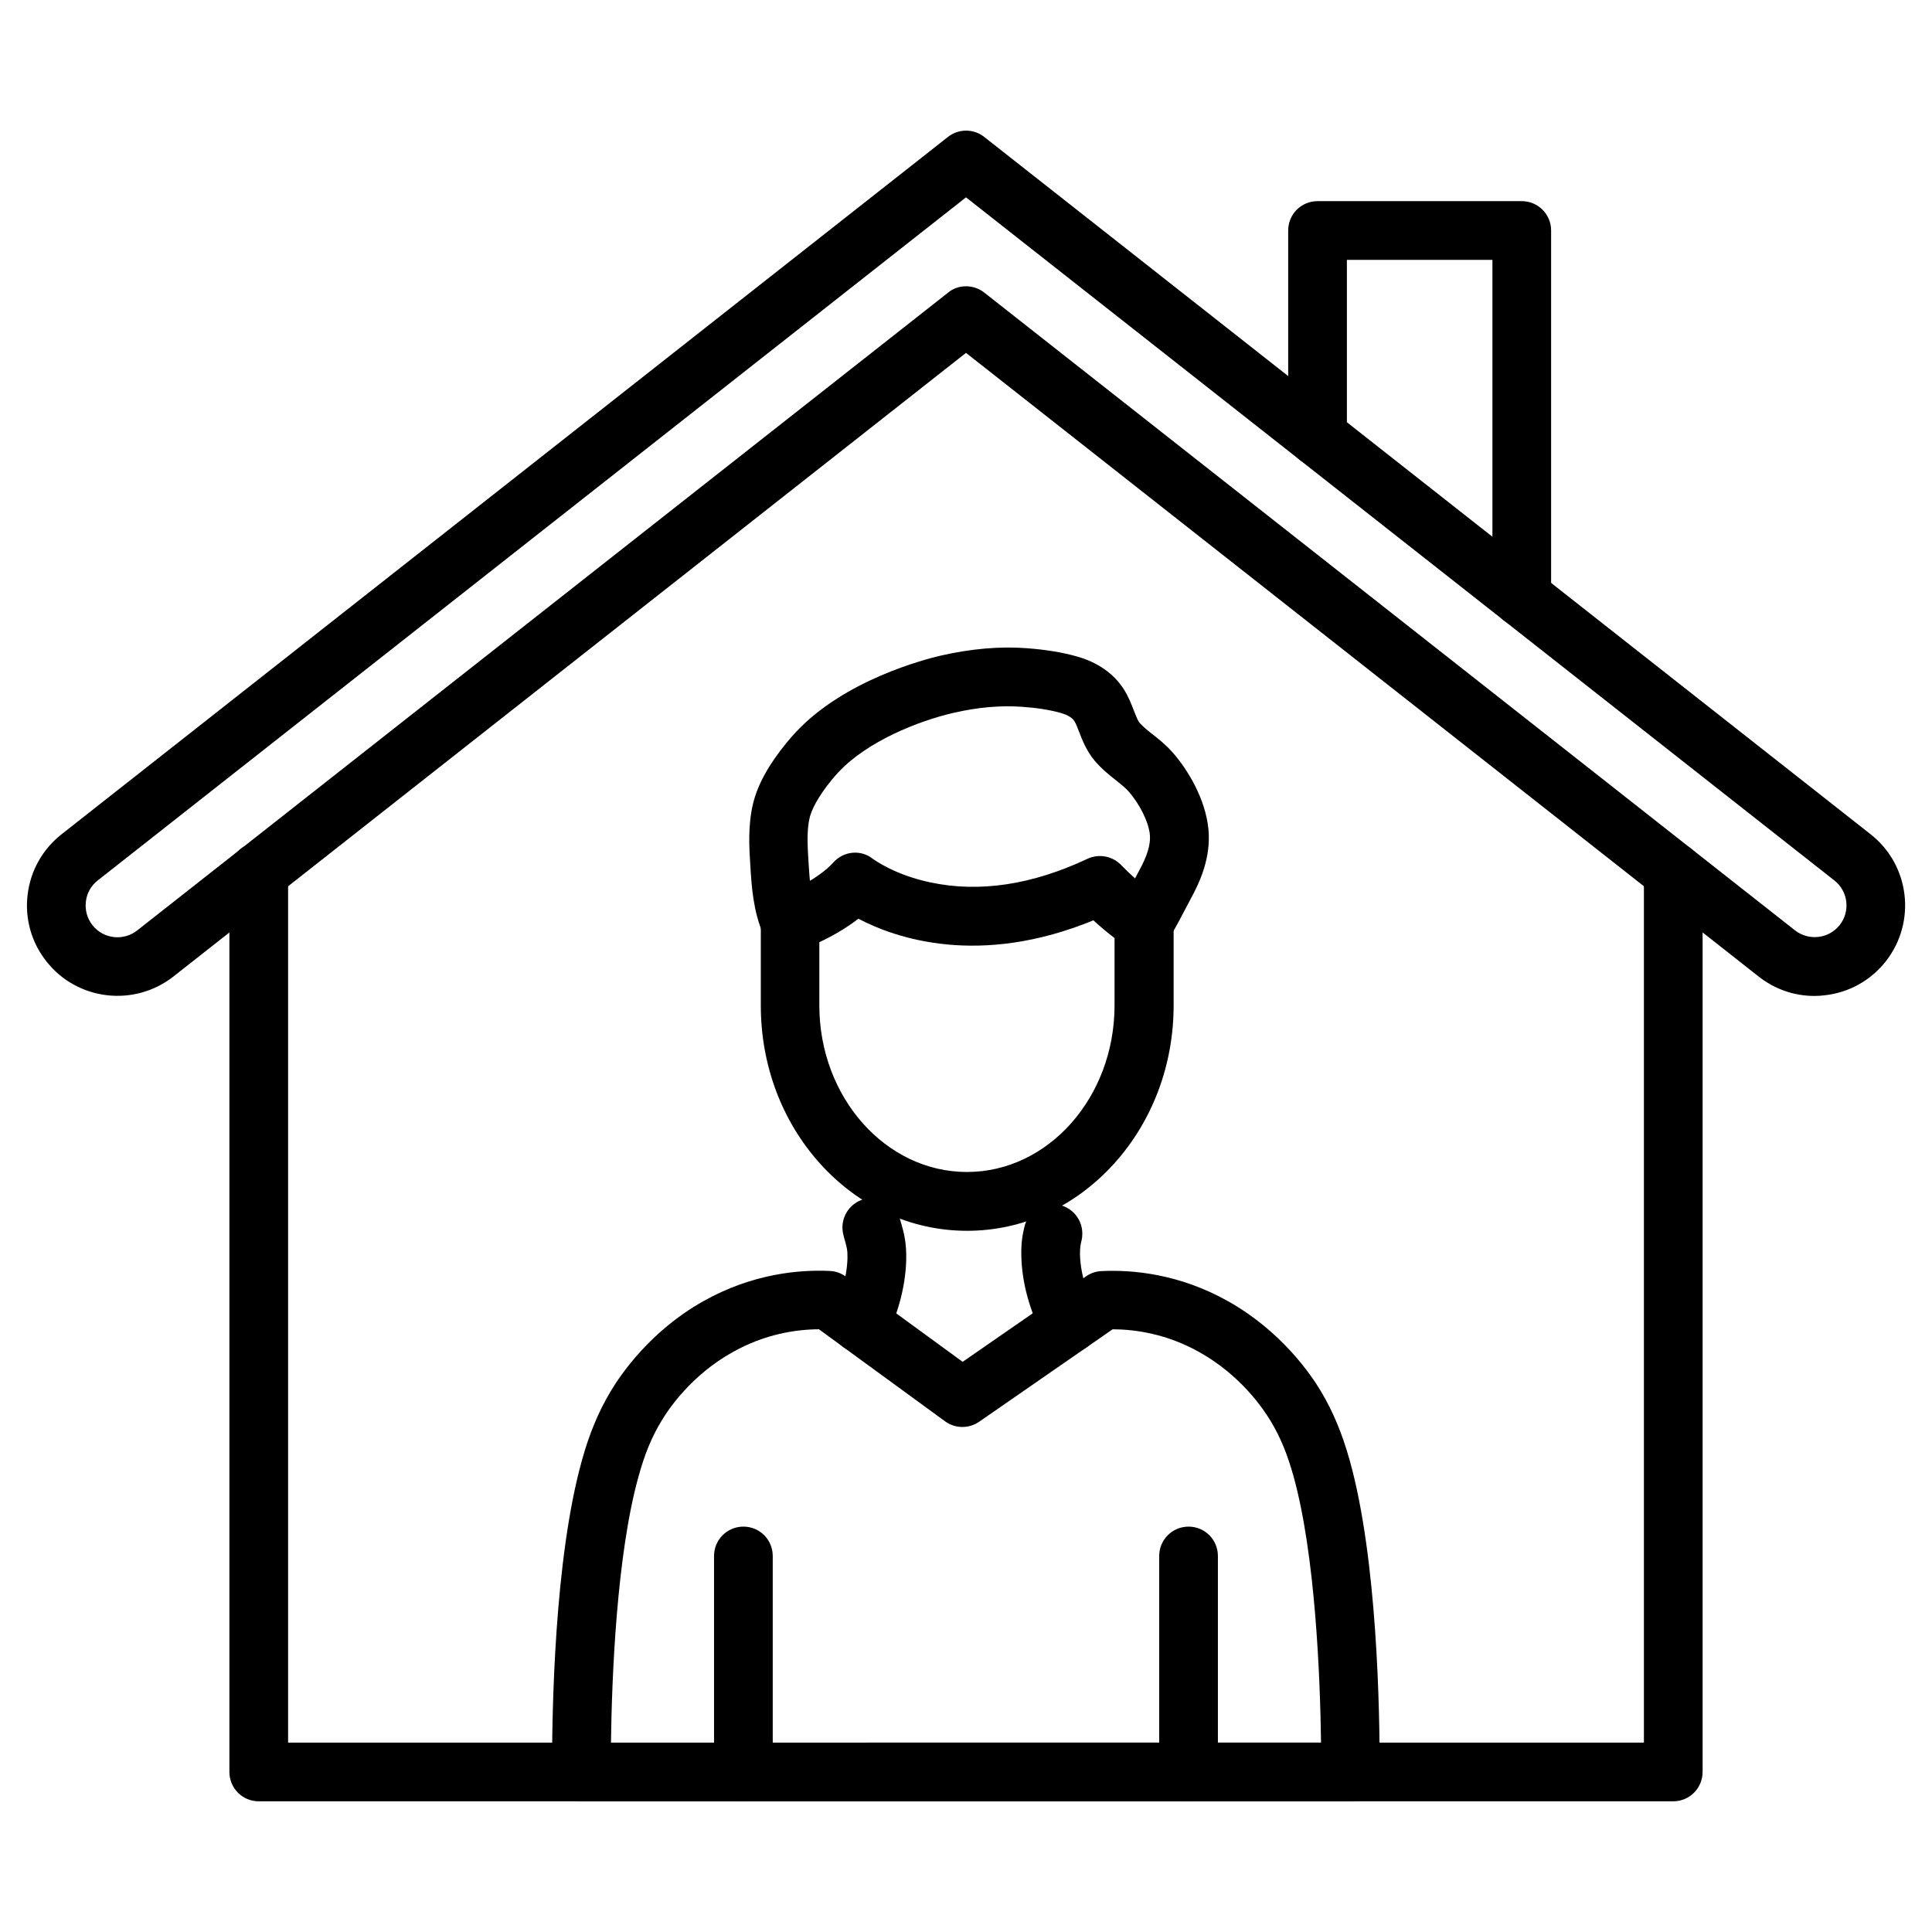 <svg width="34" height="34" viewBox="0 0 34 34" fill="none" xmlns="http://www.w3.org/2000/svg">
<path d="M29.447 31.7H4.554C4.267 31.7 4.037 31.47 4.037 31.183V15.346C4.037 15.059 4.267 14.829 4.554 14.829C4.84 14.829 5.07 15.059 5.07 15.346V30.667H28.93V15.346C28.93 15.059 29.16 14.829 29.447 14.829C29.733 14.829 29.963 15.059 29.963 15.346V31.183C29.963 31.47 29.731 31.7 29.447 31.7Z" fill="black"/>
<path d="M31.93 17.527C31.575 17.527 31.233 17.409 30.949 17.185L17 6.21L3.052 17.185C2.361 17.727 1.358 17.609 0.816 16.918C0.553 16.585 0.435 16.167 0.486 15.745C0.536 15.324 0.749 14.945 1.083 14.682L16.682 2.41C16.869 2.262 17.134 2.262 17.321 2.41L32.92 14.682C33.611 15.225 33.729 16.227 33.187 16.918C32.924 17.252 32.545 17.465 32.124 17.514C32.059 17.523 31.995 17.527 31.93 17.527ZM17 5.038C17.112 5.038 17.226 5.074 17.319 5.147L31.588 16.372C31.706 16.464 31.852 16.505 32.001 16.488C32.15 16.471 32.283 16.395 32.376 16.279C32.567 16.036 32.524 15.683 32.281 15.494L17 3.473L1.72 15.494C1.601 15.586 1.528 15.72 1.511 15.868C1.494 16.017 1.534 16.163 1.627 16.281C1.818 16.524 2.169 16.565 2.412 16.376L16.682 5.152C16.774 5.074 16.888 5.038 17 5.038Z" fill="black"/>
<path d="M26.78 11.027C26.494 11.027 26.264 10.796 26.264 10.51V4.573H23.703V7.682C23.703 7.969 23.473 8.199 23.186 8.199C22.9 8.199 22.67 7.969 22.67 7.682V4.056C22.67 3.77 22.9 3.54 23.186 3.54H26.78C27.066 3.54 27.297 3.77 27.297 4.056V10.51C27.297 10.796 27.066 11.027 26.78 11.027Z" fill="black"/>
<path d="M23.767 31.7H10.231C9.947 31.7 9.715 31.469 9.715 31.185C9.713 30.111 9.756 27.43 10.242 25.696C10.373 25.224 10.535 24.839 10.748 24.482C10.929 24.181 11.447 23.421 12.379 22.898C13.24 22.414 14.066 22.341 14.606 22.367C14.707 22.371 14.804 22.406 14.886 22.466L16.941 23.966L19.117 22.459C19.196 22.403 19.291 22.373 19.388 22.369C19.928 22.343 20.754 22.416 21.615 22.901C22.547 23.426 23.067 24.183 23.246 24.484C23.459 24.841 23.62 25.227 23.752 25.698C24.238 27.432 24.283 30.116 24.279 31.188C24.283 31.469 24.051 31.7 23.767 31.7ZM16.982 30.667H23.248C23.233 29.537 23.151 27.368 22.762 25.973C22.654 25.588 22.532 25.291 22.364 25.012C22.226 24.781 21.828 24.2 21.111 23.798C20.535 23.473 19.982 23.395 19.581 23.393L17.232 25.02C17.051 25.145 16.81 25.143 16.633 25.014L14.412 23.393C14.012 23.395 13.461 23.475 12.889 23.798C12.172 24.2 11.774 24.781 11.637 25.012C11.469 25.291 11.346 25.588 11.239 25.976C10.849 27.368 10.767 29.539 10.752 30.669L16.982 30.667Z" fill="black"/>
<path d="M13.083 31.699C12.797 31.699 12.566 31.469 12.566 31.183V27.383C12.566 27.096 12.797 26.866 13.083 26.866C13.369 26.866 13.599 27.096 13.599 27.383V31.183C13.599 31.469 13.369 31.699 13.083 31.699Z" fill="black"/>
<path d="M20.917 31.699C20.631 31.699 20.4 31.469 20.4 31.183V27.383C20.4 27.096 20.631 26.866 20.917 26.866C21.203 26.866 21.433 27.096 21.433 27.383V31.183C21.433 31.469 21.201 31.699 20.917 31.699Z" fill="black"/>
<path d="M17.019 21.66C16.04 21.66 15.121 21.24 14.434 20.48C13.761 19.734 13.389 18.746 13.389 17.696V16.237C13.389 16.017 13.528 15.822 13.737 15.748C13.905 15.69 14.4 15.473 14.665 15.178C14.85 14.974 15.153 14.946 15.366 15.118C15.394 15.137 15.756 15.4 16.375 15.529C17.234 15.712 18.164 15.572 19.136 15.114C19.339 15.019 19.578 15.064 19.733 15.226C19.831 15.329 20.146 15.634 20.408 15.796C20.561 15.89 20.654 16.056 20.654 16.235V17.692C20.654 18.742 20.281 19.729 19.608 20.476C18.917 21.24 17.998 21.66 17.019 21.66ZM14.419 16.581V17.694C14.419 19.31 15.586 20.625 17.017 20.625C18.448 20.625 19.614 19.31 19.614 17.694V16.508C19.476 16.403 19.347 16.293 19.242 16.196C17.23 17.022 15.762 16.512 15.106 16.168C14.869 16.351 14.617 16.489 14.419 16.581Z" fill="black"/>
<path d="M13.905 16.755C13.705 16.755 13.516 16.639 13.432 16.443C13.255 16.034 13.227 15.604 13.204 15.225C13.184 14.915 13.161 14.53 13.251 14.149C13.331 13.812 13.526 13.456 13.849 13.063C13.899 13.002 13.952 12.942 14.006 12.884C14.867 11.963 16.276 11.604 16.55 11.539C17.086 11.416 17.6 11.371 18.078 11.408C18.413 11.434 18.7 11.481 18.949 11.552C19.313 11.653 19.597 11.851 19.773 12.124C19.861 12.26 19.911 12.393 19.956 12.51C19.991 12.598 20.023 12.684 20.055 12.72C20.111 12.785 20.191 12.85 20.281 12.921C20.391 13.007 20.516 13.106 20.632 13.237C20.907 13.547 21.217 14.068 21.267 14.597C21.312 15.094 21.12 15.518 20.946 15.834C20.942 15.843 20.931 15.86 20.918 15.888C20.625 16.452 20.563 16.54 20.477 16.618C20.266 16.809 19.939 16.796 19.747 16.585C19.569 16.392 19.569 16.097 19.735 15.901C19.76 15.86 19.827 15.746 19.999 15.412C20.019 15.374 20.034 15.348 20.038 15.339C20.191 15.062 20.251 14.862 20.236 14.692C20.217 14.472 20.057 14.147 19.857 13.923C19.801 13.861 19.726 13.801 19.64 13.732C19.521 13.639 19.388 13.532 19.265 13.388C19.121 13.215 19.048 13.03 18.992 12.882C18.962 12.804 18.934 12.731 18.904 12.686C18.854 12.609 18.734 12.566 18.667 12.546C18.482 12.495 18.261 12.458 17.994 12.439C17.619 12.411 17.21 12.445 16.776 12.546C16.162 12.688 15.263 13.045 14.755 13.59C14.716 13.631 14.68 13.674 14.643 13.717C14.372 14.048 14.28 14.266 14.249 14.388C14.193 14.621 14.213 14.907 14.228 15.161C14.247 15.471 14.267 15.789 14.372 16.032C14.486 16.295 14.366 16.598 14.103 16.712C14.043 16.74 13.972 16.755 13.905 16.755Z" fill="black"/>
<path d="M15.144 23.805C15.071 23.805 14.995 23.79 14.924 23.756C14.666 23.635 14.554 23.328 14.677 23.069C14.761 22.891 14.903 22.531 14.914 22.146C14.918 22.002 14.901 21.946 14.866 21.821C14.857 21.793 14.849 21.763 14.842 21.731C14.771 21.455 14.935 21.174 15.213 21.1C15.488 21.027 15.77 21.193 15.843 21.47C15.85 21.496 15.856 21.522 15.865 21.546C15.908 21.701 15.955 21.875 15.948 22.172C15.934 22.716 15.759 23.198 15.615 23.506C15.525 23.695 15.337 23.805 15.144 23.805Z" fill="black"/>
<path d="M18.819 23.809C18.632 23.809 18.451 23.706 18.359 23.529C18.118 23.06 17.984 22.57 17.974 22.109C17.967 21.875 17.997 21.717 18.027 21.595C18.079 21.364 18.286 21.192 18.531 21.192C18.817 21.192 19.047 21.423 19.047 21.709C19.047 21.752 19.043 21.795 19.032 21.836C19.017 21.898 19.004 21.959 19.006 22.081C19.017 22.468 19.159 22.823 19.28 23.056C19.411 23.31 19.31 23.622 19.056 23.751C18.981 23.79 18.899 23.809 18.819 23.809Z" fill="black"/>
</svg>
